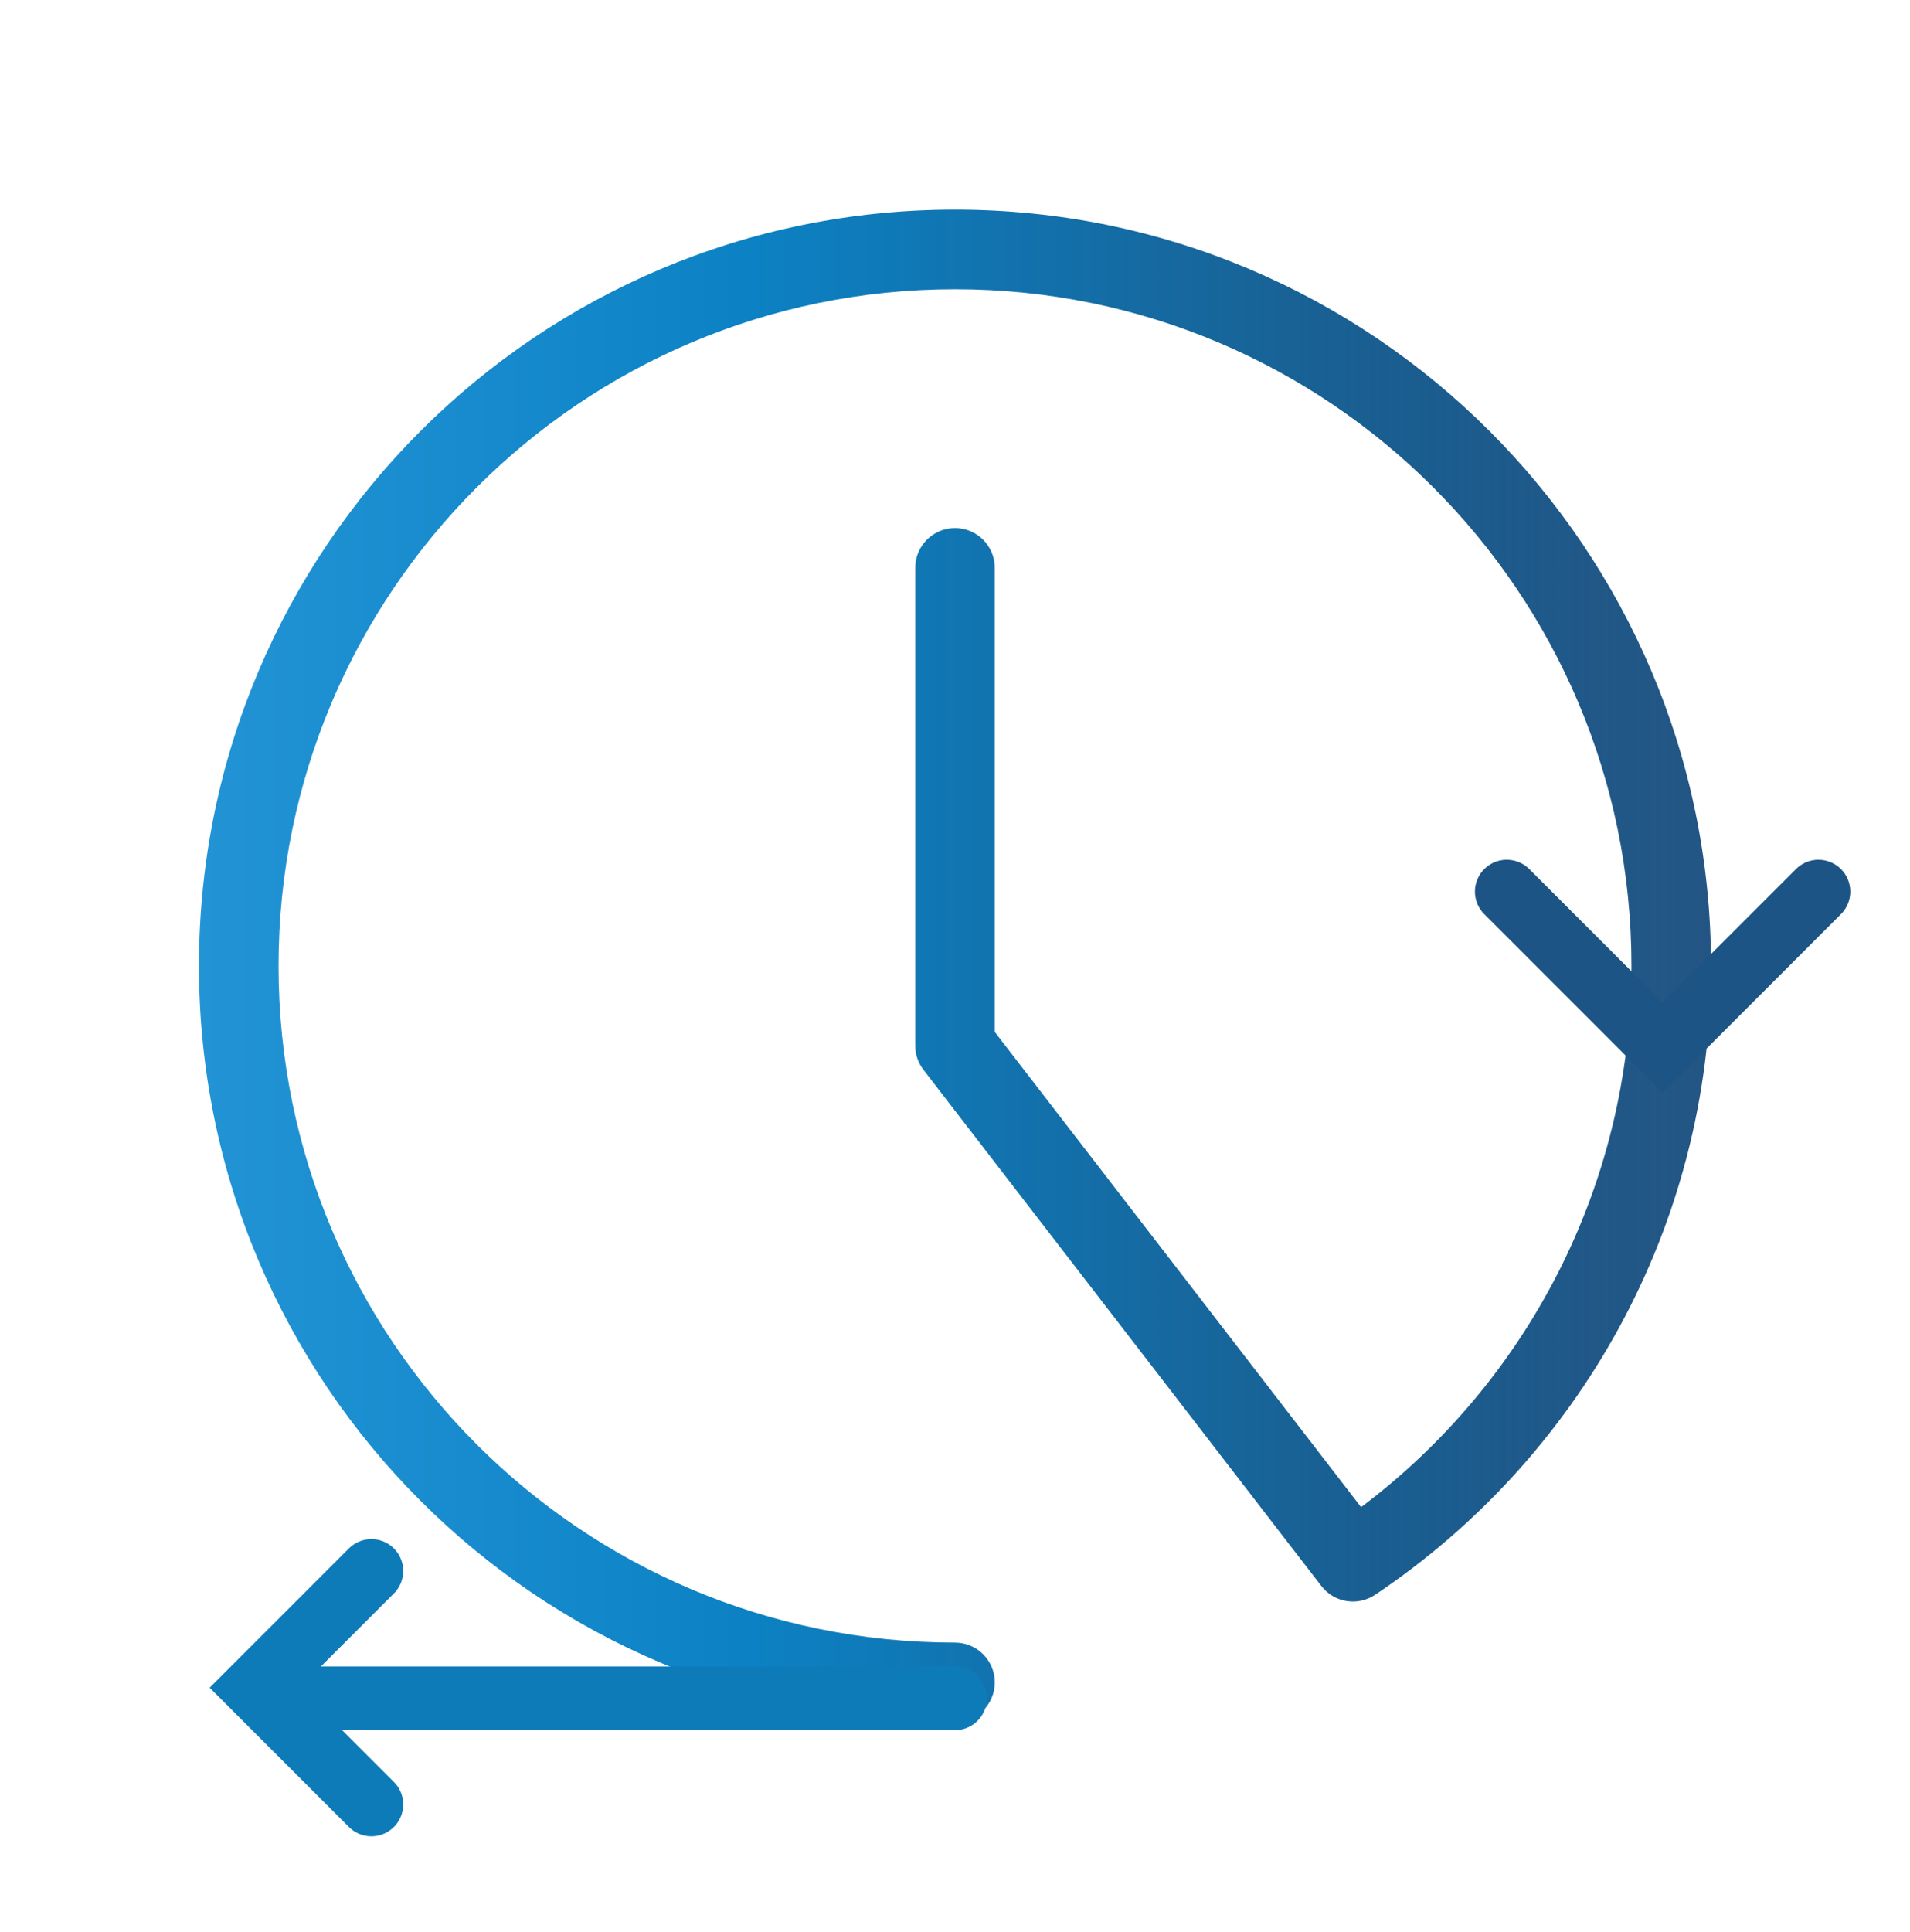 <svg width="90" height="91" viewBox="0 0 90 91" fill="none" xmlns="http://www.w3.org/2000/svg">
<g id="time-simple-svgrepo-com 1">
<g id="Vector">
<path fill-rule="evenodd" clip-rule="evenodd" d="M45 13.625C27.396 13.625 13.125 27.896 13.125 45.5C13.125 63.104 27.396 77.375 45 77.375C46.035 77.375 46.875 78.215 46.875 79.25C46.875 80.285 46.035 81.125 45 81.125C25.325 81.125 9.375 65.175 9.375 45.5C9.375 25.825 25.325 9.875 45 9.875C64.675 9.875 80.625 25.825 80.625 45.5C80.625 57.853 74.335 68.737 64.793 75.125C63.973 75.674 62.868 75.493 62.265 74.712L43.515 50.395C43.262 50.067 43.125 49.664 43.125 49.25V26.75C43.125 25.715 43.965 24.875 45 24.875C46.035 24.875 46.875 25.715 46.875 26.75V48.611L64.135 70.995C71.875 65.177 76.875 55.922 76.875 45.5C76.875 27.896 62.604 13.625 45 13.625Z" fill="url(#paint0_linear_25_355)" style="mix-blend-mode:darken"/>
</g>
<g id="Vector 1">
<path d="M15 80L45 80" stroke="#0E7BB9" stroke-width="3" stroke-linecap="round" style="mix-blend-mode:darken"/>
</g>
<g id="Vector 2">
<path d="M17.5 74L12 79.5L17.5 85" stroke="#0E7BB9" stroke-width="3" stroke-linecap="round" style="mix-blend-mode:darken"/>
</g>
<g id="Vector 3">
<path d="M71 42L78.343 49.343L85.686 42" stroke="#1B5485" stroke-width="3" stroke-linecap="round" style="mix-blend-mode:darken"/>
</g>
</g>
<defs>
<linearGradient id="paint0_linear_25_355" x1="9.375" y1="63.504" x2="80.625" y2="63.504" gradientUnits="userSpaceOnUse">
<stop stop-color="#2294D6"/>
<stop offset="0.359" stop-color="#0C82C4"/>
<stop offset="0.719" stop-color="#186296"/>
<stop offset="1" stop-color="#003A70" stop-opacity="0.86"/>
</linearGradient>
</defs>
</svg>
